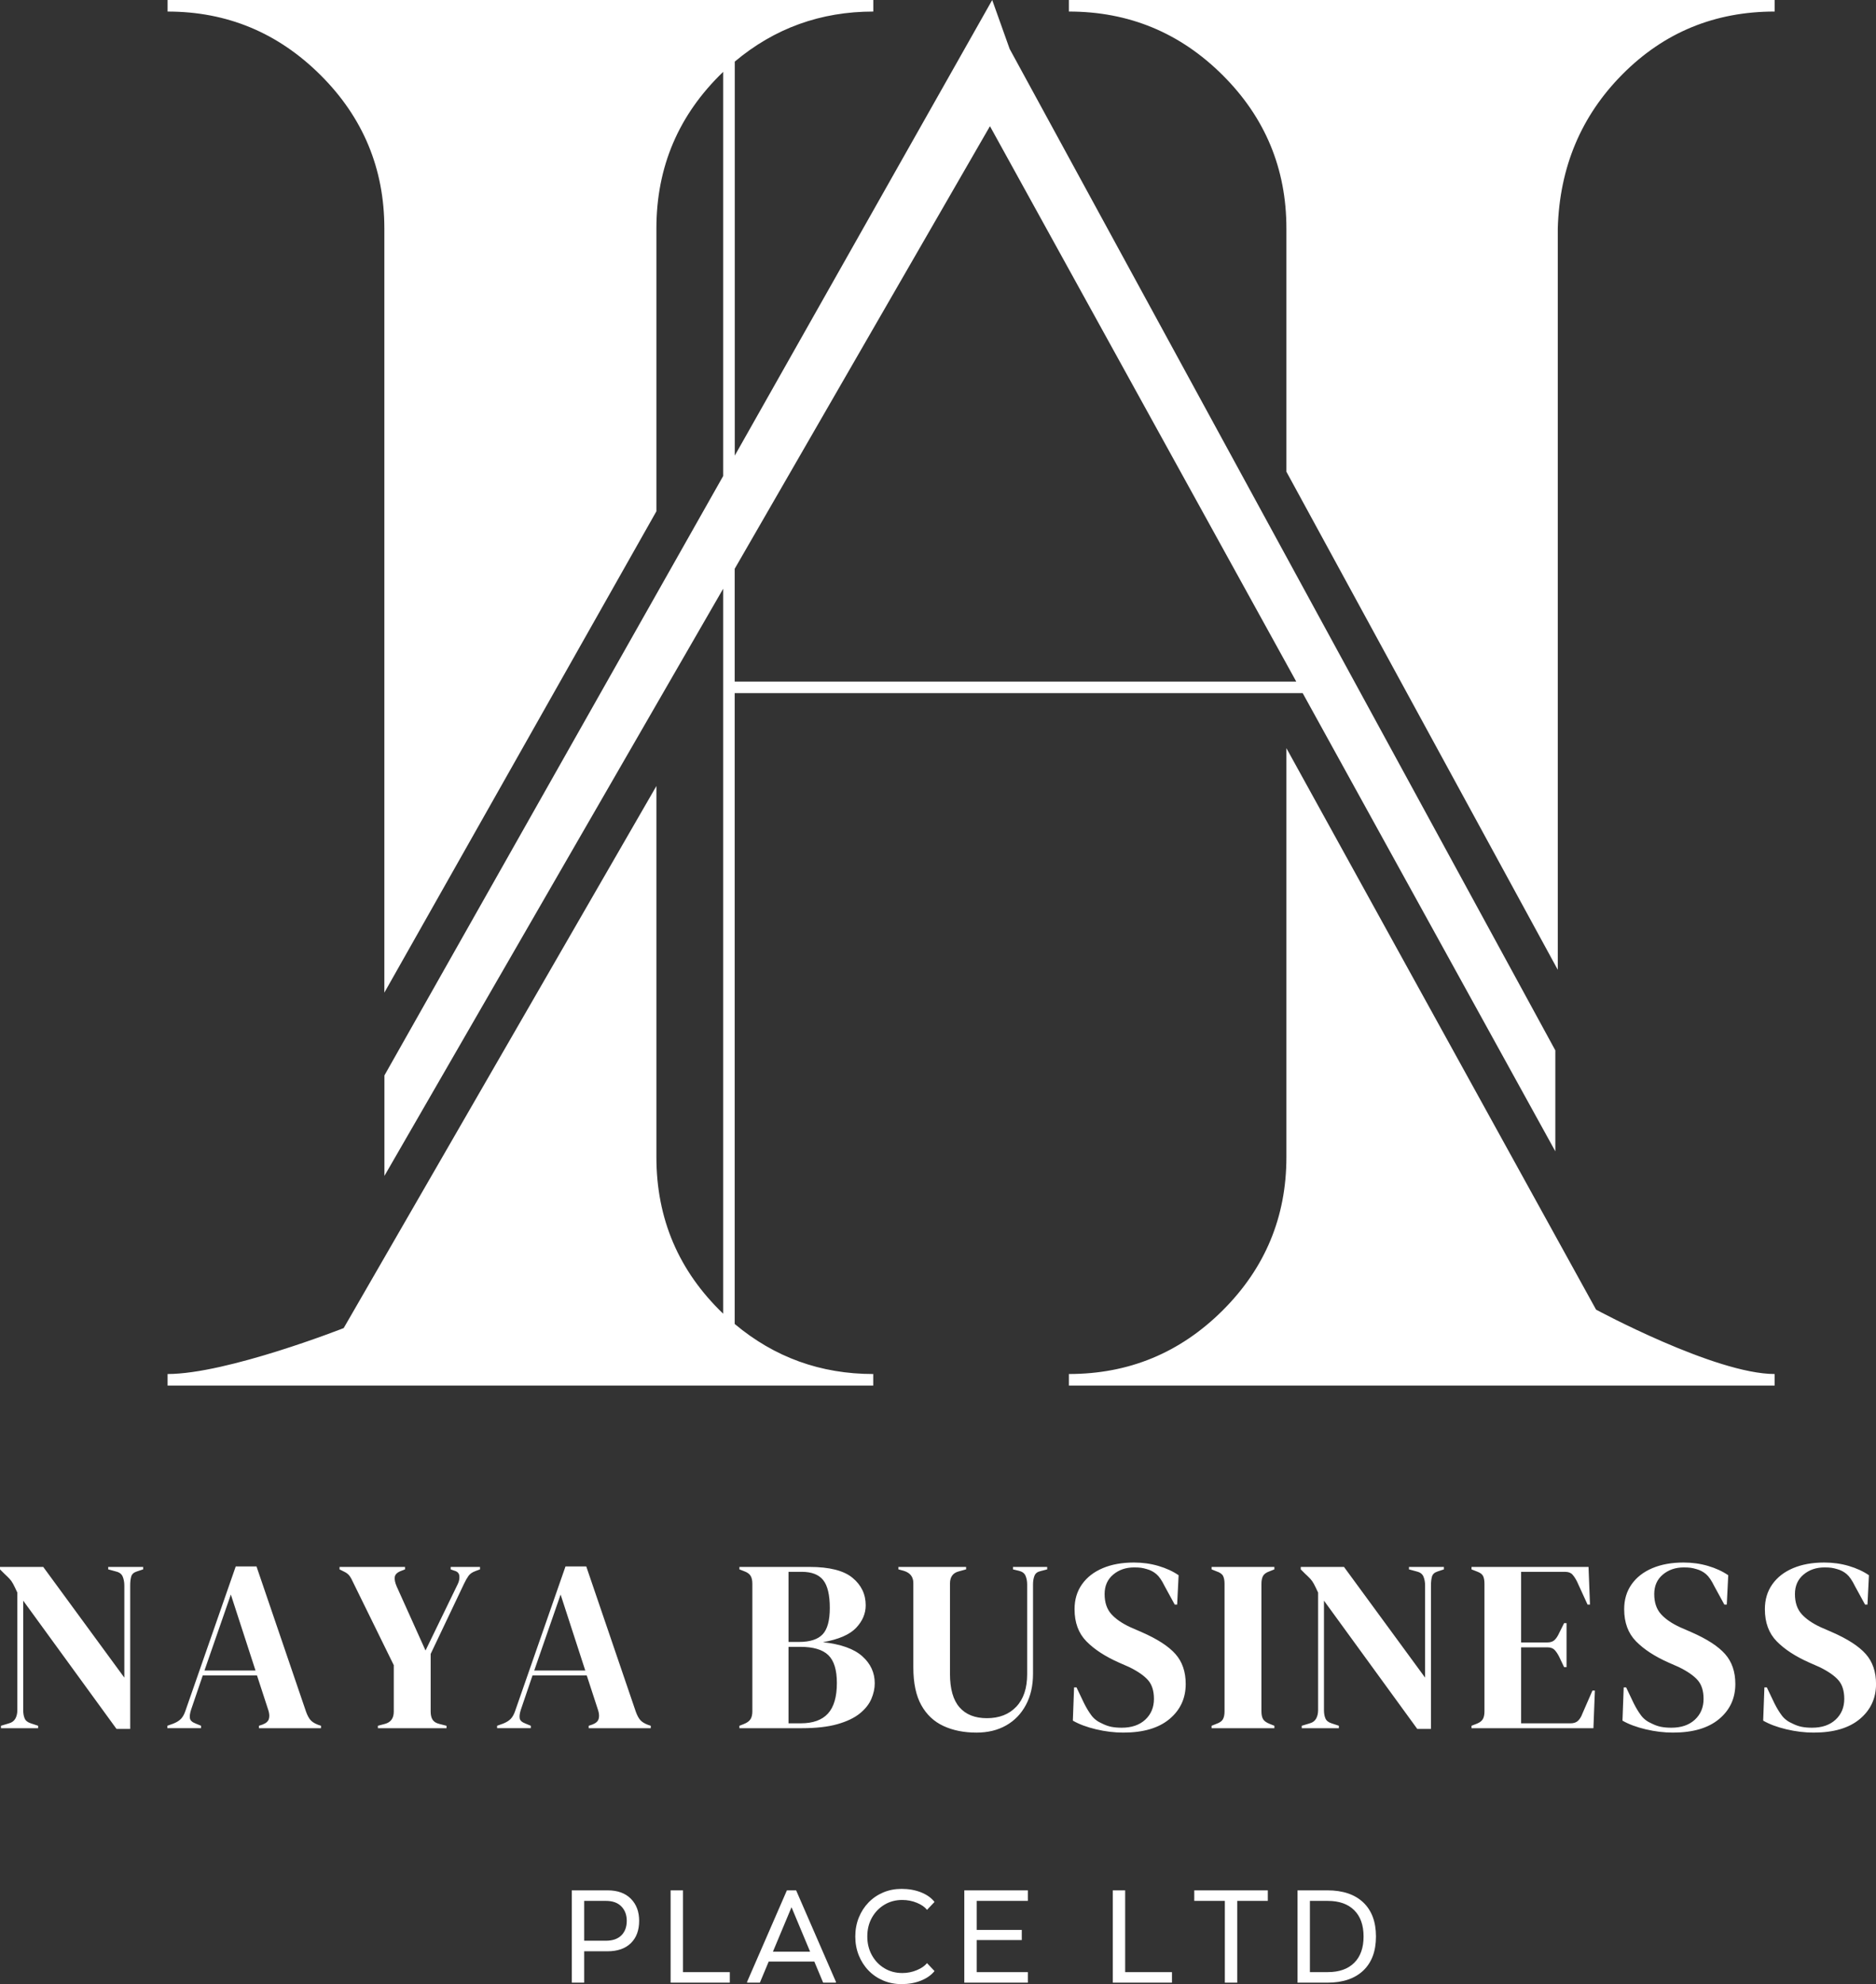 <svg xmlns="http://www.w3.org/2000/svg" xmlns:xlink="http://www.w3.org/1999/xlink" xmlns:xodm="http://www.corel.com/coreldraw/odm/2003" xml:space="preserve" width="108.364mm" height="114.569mm" style="shape-rendering:geometricPrecision; text-rendering:geometricPrecision; image-rendering:optimizeQuality; fill-rule:evenodd; clip-rule:evenodd" viewBox="0 0 2806.9 2967.63"><rect x="0" y="0" width="2806.9" height="2967.63" fill="#333333" stroke="none"/> <defs> <style type="text/css"> .fil0 {fill:white;fill-rule:nonzero} </style> </defs> <g id="Layer_x0020_1">  <path class="fil0" d="M1.46 2584.87l0 -3.65 12.06 -3.65c4.39,-1.22 7.55,-3.6 9.5,-7.13 1.95,-3.53 2.92,-7.74 2.92,-12.61l0 -175.8c-2.68,-5.85 -4.81,-10.23 -6.4,-13.16 -1.58,-2.92 -3.35,-5.42 -5.3,-7.49 -1.95,-2.07 -4.63,-4.69 -8.04,-7.86l-6.21 -6.21 0 -3.66 64.69 0 121.34 165.57 0 -137.79c0,-4.87 -0.79,-9.26 -2.38,-13.16 -1.58,-3.9 -4.81,-6.46 -9.68,-7.68l-12.06 -3.29 0 -3.66 52.27 0 0 3.66 -9.87 3.29c-4.39,1.46 -7.06,4.02 -8.04,7.68 -0.97,3.65 -1.46,7.92 -1.46,12.79l0 214.91 -20.47 0 -139.62 -191.88 0 163.74c0,4.87 0.73,9.02 2.19,12.43 1.46,3.41 4.51,5.85 9.14,7.31l10.96 3.65 0 3.65 -55.55 0zm2653.85 -2584.87l0 17.27c-89.64,0 -165.39,31.18 -227.53,93.62 -62.06,62.35 -94.41,139.39 -97,230.82l0 1108.82 -406.04 -744.98 0 -363.84c0,-89.55 -31.86,-166.09 -95.5,-229.42 -63.64,-63.34 -140.28,-95.02 -229.93,-95.02l0 -17.27c352.03,0 703.97,0 1056,0zm-328.2 1571.05l0 151 -378.04 -685.4 -849.8 0 0 943.62c59.57,49.93 128.66,74.85 207.29,74.85l0 17.28 -1055.81 0 0 -17.28c88.95,0 263.48,-68.7 263.48,-68.7l467.89 -810.78 0 555.05c0,92.13 33.26,170.26 99.88,234.19l0 -1084.3 -506.82 878.21 0 -150.31 506.82 -896.46 0 -604.5c-66.62,64.04 -99.88,142.07 -99.88,234.2l0 423.02 -407.04 719.95 0 -1142.96c0,-89.55 -31.87,-166.09 -95.5,-229.42 -63.64,-63.34 -139.88,-95.02 -228.83,-95.02l0 -17.27 1055.9 0 0 17.27c-78.72,0 -147.81,24.92 -207.28,74.86l0 589.3 385.19 -681.43 26.11 73.17 816.45 1497.88zm-387.67 -551.67l-458.25 -830.65 -381.92 661.97 0 168.68 840.17 0zm448.63 939.44l-463.33 -839.78 0 611.64c0,89.55 -31.86,166.09 -95.5,229.43 -63.64,63.33 -140.28,95 -229.93,95l0 17.28 1055.91 0 0 -17.28c-88.96,0 -267.15,-96.3 -267.15,-96.3zm-1532.56 868.56l53.46 0c14.99,0 26.63,4.18 34.91,12.53 8.29,8.35 12.43,19.36 12.43,33.04 0,14.2 -4.14,25.35 -12.43,33.44 -8.28,8.09 -19.92,12.13 -34.91,12.13l-34.92 0 0 46.95 -18.54 0 0 -138.08zm18.54 75.35l32.55 0c9.99,0 17.69,-2.66 23.08,-7.99 5.39,-5.33 8.09,-12.59 8.09,-21.8 0,-8.81 -2.7,-15.98 -8.09,-21.5 -5.39,-5.53 -13.08,-8.29 -23.08,-8.29l-32.55 0 0 59.57zm147.87 -75.35l0 122.3 70.03 0 0 15.78 -88.57 0 0 -138.08 18.54 0zm155.45 0l13.81 0 59.57 136.9 0 1.18 -19.13 0 -13.22 -31.56 -68.25 0 -13.22 31.56 -19.13 0 0 -1.18 59.57 -136.9zm6.91 25.25l-27.81 66.48 55.63 0 -27.81 -66.48zm165.65 98.43c7.76,0 15.06,-1.45 21.9,-4.34 6.84,-2.89 11.9,-6.38 15.19,-10.46l11.24 11.84c-4.87,6.05 -11.64,10.82 -20.32,14.3 -8.68,3.48 -18.34,5.23 -29,5.23 -9.86,0 -19,-1.77 -27.42,-5.33 -8.42,-3.55 -15.75,-8.55 -21.99,-14.99 -6.25,-6.44 -11.11,-14.01 -14.6,-22.69 -3.48,-8.68 -5.23,-18.08 -5.23,-28.21 0,-10.13 1.74,-19.53 5.23,-28.21 3.48,-8.68 8.35,-16.24 14.6,-22.69 6.25,-6.44 13.58,-11.44 21.99,-14.99 8.42,-3.55 17.56,-5.33 27.42,-5.33 10.65,0 20.32,1.71 29,5.13 8.68,3.42 15.45,8.22 20.32,14.4l-11.24 11.83c-3.29,-4.21 -8.35,-7.73 -15.19,-10.55 -6.84,-2.83 -14.14,-4.24 -21.9,-4.24 -9.86,0 -18.74,2.37 -26.63,7.1 -7.89,4.73 -14.14,11.21 -18.74,19.43 -4.6,8.22 -6.9,17.59 -6.9,28.11 0,10.39 2.3,19.72 6.9,28.01 4.6,8.29 10.85,14.8 18.74,19.53 7.89,4.73 16.77,7.1 26.63,7.1zm187.96 -123.68l0 15.78 -76.54 0 0 43.4 67.46 0 0 15.19 -67.46 0 0 47.94 76.54 0 0 15.78 -95.08 0 0 -138.08 95.08 0zm145.6 0l0 122.3 70.03 0 0 15.78 -88.57 0 0 -138.08 18.54 0zm103.37 0l110.07 0 0 15.78 -45.76 0 0 122.3 -18.54 0 0 -122.3 -45.76 0 0 -15.78zm154.51 0l44.58 0c23.14,0 41.06,6.02 53.75,18.05 12.69,12.03 19.04,29.03 19.04,50.99 0,21.96 -6.35,38.96 -19.04,50.99 -12.69,12.03 -30.61,18.05 -53.75,18.05l-44.58 0 0 -138.08zm18.54 122.3l26.83 0c16.96,0 30.11,-4.64 39.45,-13.91 9.34,-9.27 14.01,-22.39 14.01,-39.35 0,-16.96 -4.67,-30.08 -14.01,-39.35 -9.34,-9.27 -22.49,-13.91 -39.45,-13.91l-26.83 0 0 106.52zm-1709.54 -364.81l0 -3.65 9.14 -3.29c4.87,-1.95 8.65,-4.33 11.33,-7.13 2.68,-2.8 4.87,-6.76 6.58,-11.88l75.29 -216.01 31.07 0 74.2 217.47c1.95,5.36 4.14,9.44 6.58,12.24 2.44,2.8 6.21,5.18 11.33,7.13l4.39 1.46 0 3.65 -92.84 0 0 -3.65 5.48 -1.83c5.12,-1.95 8.22,-4.69 9.32,-8.22 1.1,-3.53 0.91,-7.74 -0.55,-12.61l-17.18 -52.63 -81.14 0 -17.54 51.53c-1.71,5.36 -2.25,9.63 -1.64,12.79 0.61,3.17 3.47,5.72 8.59,7.67l8.04 3.29 0 3.65 -50.44 0zm55.55 -86.26l76.39 0 -36.92 -113.67 -39.47 113.67zm259.5 86.26l0 -3.65 10.96 -2.92c8.53,-2.44 12.79,-8.53 12.79,-18.27l0 -69.44 -60.31 -122.81c-2.19,-4.87 -4.2,-8.53 -6.03,-10.96 -1.83,-2.44 -4.57,-4.51 -8.22,-6.21l-6.58 -3.29 0 -3.66 97.95 0 0 3.66 -6.58 2.56c-5.36,2.19 -8.28,5.18 -8.77,8.95 -0.49,3.78 0.49,8.47 2.92,14.07l43.13 95.76 48.24 -99.41c1.95,-3.9 2.74,-7.92 2.38,-12.06 -0.37,-4.14 -2.98,-6.82 -7.86,-8.04l-5.12 -1.83 0 -3.66 43.86 0 0 3.66 -6.94 2.56c-4.63,1.71 -8.04,4.08 -10.23,7.13 -2.19,3.04 -4.39,6.88 -6.58,11.51l-50.07 105.26 0 86.26c0,4.87 0.91,8.83 2.74,11.88 1.83,3.05 5.06,5.18 9.68,6.4l11.33 2.92 0 3.65 -102.7 0zm178.35 0l0 -3.65 9.14 -3.29c4.87,-1.95 8.65,-4.33 11.33,-7.13 2.68,-2.8 4.87,-6.76 6.58,-11.88l75.29 -216.01 31.07 0 74.2 217.47c1.95,5.36 4.14,9.44 6.58,12.24 2.44,2.8 6.21,5.18 11.33,7.13l4.39 1.46 0 3.65 -92.84 0 0 -3.65 5.48 -1.83c5.12,-1.95 8.22,-4.69 9.32,-8.22 1.1,-3.53 0.91,-7.74 -0.55,-12.61l-17.18 -52.63 -81.14 0 -17.54 51.53c-1.71,5.36 -2.25,9.63 -1.64,12.79 0.61,3.17 3.47,5.72 8.59,7.67l8.04 3.29 0 3.65 -50.44 0zm55.55 -86.26l76.39 0 -36.92 -113.67 -39.47 113.67zm307 86.26l0 -3.65 6.58 -2.56c4.87,-1.95 8.22,-4.39 10.05,-7.31 1.83,-2.92 2.74,-6.82 2.74,-11.7l0 -190.79c0,-5.12 -0.91,-9.14 -2.74,-12.06 -1.83,-2.92 -5.18,-5.24 -10.05,-6.94l-6.58 -2.56 0 -3.66 104.9 0c29.73,0 51.17,5.42 64.32,16.27 13.16,10.84 19.74,24.55 19.74,41.12 0,12.43 -4.81,23.7 -14.44,33.81 -9.62,10.11 -26.13,17.24 -49.52,21.38 26.8,2.92 46.42,9.93 58.84,21.02 12.43,11.09 18.64,24.55 18.64,40.38 0,7.8 -1.71,15.66 -5.12,23.57 -3.41,7.92 -9.2,15.17 -17.36,21.75 -8.16,6.58 -19.31,11.88 -33.44,15.9 -14.13,4.02 -32.04,6.03 -53.73,6.03l-92.84 0zm73.47 -129.02l15.72 0c16.33,0 28.08,-3.78 35.27,-11.33 7.19,-7.55 10.78,-20.71 10.78,-39.47 0,-19.49 -3.29,-33.38 -9.87,-41.67 -6.58,-8.28 -17.3,-12.43 -32.16,-12.43l-19.74 0 0 104.9zm0 121.71l18.27 0c18.27,0 31.86,-4.87 40.75,-14.62 8.89,-9.75 13.34,-24.98 13.34,-45.69 0,-19.49 -4.26,-33.38 -12.79,-41.66 -8.53,-8.29 -22.54,-12.43 -42.03,-12.43l-17.54 0 0 114.4zm281.06 13.89c-18.52,0 -34.91,-3.29 -49.16,-9.87 -14.25,-6.58 -25.34,-16.99 -33.26,-31.25 -7.92,-14.25 -11.88,-33.08 -11.88,-56.47l0 -126.1c0,-9.26 -4.75,-15.35 -14.25,-18.27l-8.04 -2.19 0 -3.66 101.24 0 0 3.66 -10.6 2.92c-9.01,2.19 -13.52,8.28 -13.52,18.27l0 134.87c0,22.66 4.75,39.41 14.25,50.26 9.5,10.84 23.15,16.26 40.93,16.26 18.52,0 33.2,-5.73 44.04,-17.18 10.84,-11.45 16.26,-27.66 16.26,-48.61l0 -134.13c0,-4.87 -0.79,-9.2 -2.38,-12.97 -1.58,-3.78 -4.81,-6.27 -9.68,-7.49l-9.14 -2.19 0 -3.66 51.17 0 0 3.66 -9.87 2.56c-4.63,0.98 -7.67,3.29 -9.14,6.95 -1.46,3.65 -2.19,7.92 -2.19,12.79l0 133.77c0,17.79 -3.53,33.32 -10.6,46.6 -7.07,13.28 -16.94,23.51 -29.6,30.7 -12.67,7.19 -27.53,10.78 -44.59,10.78zm220.02 0c-13.4,0 -27.04,-1.64 -40.93,-4.93 -13.89,-3.29 -25.46,-7.62 -34.72,-12.97l1.83 -49.71 3.65 0 11.33 23.76c3.41,6.82 7.06,12.85 10.96,18.09 3.9,5.24 9.26,9.32 16.08,12.24 4.87,2.44 9.56,4.08 14.07,4.93 4.51,0.85 9.57,1.28 15.17,1.28 14.86,0 26.62,-4.02 35.27,-12.06 8.65,-8.04 12.97,-18.4 12.97,-31.07 0,-11.94 -2.92,-21.26 -8.77,-27.96 -5.85,-6.7 -15.23,-13.22 -28.14,-19.56l-14.98 -6.58c-20.96,-9.26 -37.34,-19.92 -49.16,-31.98 -11.82,-12.06 -17.73,-28.08 -17.73,-48.06 0,-14.38 3.71,-26.8 11.15,-37.28 7.43,-10.48 17.79,-18.52 31.07,-24.12 13.28,-5.6 28.81,-8.41 46.6,-8.41 12.91,0 25.16,1.71 36.73,5.12 11.58,3.41 21.63,8.04 30.15,13.89l-2.19 43.86 -3.65 0 -14.98 -27.41c-4.14,-8.53 -8.29,-14.56 -12.43,-18.09 -4.14,-3.53 -8.89,-6.03 -14.25,-7.49 -3.17,-0.97 -6.09,-1.64 -8.77,-2.01 -2.68,-0.37 -6.09,-0.55 -10.23,-0.55 -12.43,0 -22.9,3.6 -31.43,10.78 -8.53,7.19 -12.79,16.87 -12.79,29.05 0,12.43 3.29,22.36 9.87,29.79 6.58,7.43 16.2,14.07 28.87,19.92l16.81 7.31c23.39,10.23 40.2,21.14 50.44,32.71 10.23,11.57 15.35,26.5 15.35,44.77 0,21.44 -8.1,38.93 -24.3,52.45 -16.2,13.52 -39.17,20.28 -68.9,20.28zm131.94 -6.58l0 -3.65 7.31 -2.92c4.87,-1.71 8.1,-4.02 9.68,-6.94 1.59,-2.92 2.38,-6.82 2.38,-11.7l0 -190.79c0,-4.87 -0.73,-8.77 -2.19,-11.7 -1.46,-2.92 -4.75,-5.24 -9.87,-6.94l-7.31 -2.92 0 -3.66 93.93 0 0 3.66 -7.31 2.92c-4.87,1.71 -8.1,4.02 -9.68,6.94 -1.58,2.92 -2.38,6.82 -2.38,11.7l0 190.79c0,4.87 0.79,8.71 2.38,11.51 1.58,2.8 4.81,5.18 9.68,7.13l7.31 2.92 0 3.65 -93.93 0zm134.87 0l0 -3.65 12.06 -3.65c4.39,-1.22 7.55,-3.6 9.5,-7.13 1.95,-3.53 2.92,-7.74 2.92,-12.61l0 -175.8c-2.68,-5.85 -4.81,-10.23 -6.4,-13.16 -1.58,-2.92 -3.35,-5.42 -5.3,-7.49 -1.95,-2.07 -4.63,-4.69 -8.04,-7.86l-6.21 -6.21 0 -3.66 64.69 0 121.34 165.57 0 -137.79c0,-4.87 -0.79,-9.26 -2.38,-13.16 -1.58,-3.9 -4.81,-6.46 -9.68,-7.68l-12.06 -3.29 0 -3.66 52.27 0 0 3.66 -9.87 3.29c-4.39,1.46 -7.06,4.02 -8.04,7.68 -0.97,3.65 -1.46,7.92 -1.46,12.79l0 214.91 -20.47 0 -139.62 -191.88 0 163.74c0,4.87 0.73,9.02 2.19,12.43 1.46,3.41 4.51,5.85 9.14,7.31l10.96 3.65 0 3.65 -55.55 0zm254.01 0l0 -3.65 8.41 -3.29c4.14,-1.71 7,-3.96 8.59,-6.76 1.59,-2.8 2.38,-6.64 2.38,-11.51l0 -190.79c0,-4.87 -0.67,-8.71 -2.01,-11.51 -1.34,-2.8 -4.33,-5.06 -8.95,-6.76l-8.41 -3.29 0 -3.66 175.07 0 2.19 56.29 -3.65 0 -15.72 -34.35c-2.19,-4.39 -4.51,-7.92 -6.94,-10.6 -2.44,-2.68 -6.09,-4.02 -10.96,-4.02l-65.79 0 0 105.63 39.11 0c4.87,0 8.59,-1.28 11.15,-3.84 2.56,-2.56 4.81,-6.03 6.76,-10.42l7.31 -14.62 3.65 0 0 65.79 -3.65 0 -7.31 -15.35c-2.19,-4.39 -4.51,-7.86 -6.94,-10.42 -2.44,-2.56 -6.09,-3.84 -10.96,-3.84l-39.11 0 0 113.67 73.83 0c4.87,0 8.65,-1.28 11.33,-3.84 2.68,-2.56 4.87,-6.15 6.58,-10.78l14.98 -34.36 3.65 0 -2.19 56.29 -182.38 0zm301.53 6.58c-13.4,0 -27.04,-1.64 -40.93,-4.93 -13.89,-3.29 -25.46,-7.62 -34.72,-12.97l1.83 -49.71 3.65 0 11.33 23.76c3.41,6.82 7.06,12.85 10.96,18.09 3.9,5.24 9.26,9.32 16.08,12.24 4.87,2.44 9.56,4.08 14.07,4.93 4.51,0.85 9.57,1.28 15.17,1.28 14.86,0 26.62,-4.02 35.27,-12.06 8.65,-8.04 12.97,-18.4 12.97,-31.07 0,-11.94 -2.92,-21.26 -8.77,-27.96 -5.85,-6.7 -15.23,-13.22 -28.14,-19.56l-14.98 -6.58c-20.96,-9.26 -37.34,-19.92 -49.16,-31.98 -11.82,-12.06 -17.73,-28.08 -17.73,-48.06 0,-14.38 3.71,-26.8 11.15,-37.28 7.43,-10.48 17.79,-18.52 31.07,-24.12 13.28,-5.6 28.81,-8.41 46.6,-8.41 12.91,0 25.16,1.71 36.73,5.12 11.58,3.41 21.63,8.04 30.15,13.89l-2.19 43.86 -3.65 0 -14.98 -27.41c-4.14,-8.53 -8.29,-14.56 -12.43,-18.09 -4.14,-3.53 -8.89,-6.03 -14.25,-7.49 -3.17,-0.97 -6.09,-1.64 -8.77,-2.01 -2.68,-0.37 -6.09,-0.55 -10.23,-0.55 -12.43,0 -22.9,3.6 -31.43,10.78 -8.53,7.19 -12.79,16.87 -12.79,29.05 0,12.43 3.29,22.36 9.87,29.79 6.58,7.43 16.2,14.07 28.87,19.92l16.81 7.31c23.39,10.23 40.2,21.14 50.44,32.71 10.23,11.57 15.35,26.5 15.35,44.77 0,21.44 -8.1,38.93 -24.3,52.45 -16.2,13.52 -39.17,20.28 -68.9,20.28zm210.52 0c-13.4,0 -27.04,-1.64 -40.93,-4.93 -13.89,-3.29 -25.46,-7.62 -34.72,-12.97l1.83 -49.71 3.65 0 11.33 23.76c3.41,6.82 7.06,12.85 10.96,18.09 3.9,5.24 9.26,9.32 16.08,12.24 4.87,2.44 9.56,4.08 14.07,4.93 4.51,0.85 9.57,1.28 15.17,1.28 14.86,0 26.62,-4.02 35.27,-12.06 8.65,-8.04 12.97,-18.4 12.97,-31.07 0,-11.94 -2.92,-21.26 -8.77,-27.96 -5.85,-6.7 -15.23,-13.22 -28.14,-19.56l-14.98 -6.58c-20.96,-9.26 -37.34,-19.92 -49.16,-31.98 -11.82,-12.06 -17.73,-28.08 -17.73,-48.06 0,-14.38 3.71,-26.8 11.15,-37.28 7.43,-10.48 17.79,-18.52 31.07,-24.12 13.28,-5.6 28.81,-8.41 46.6,-8.41 12.91,0 25.16,1.71 36.73,5.12 11.58,3.41 21.63,8.04 30.15,13.89l-2.19 43.86 -3.65 0 -14.98 -27.41c-4.14,-8.53 -8.29,-14.56 -12.43,-18.09 -4.14,-3.53 -8.89,-6.03 -14.25,-7.49 -3.17,-0.97 -6.09,-1.64 -8.77,-2.01 -2.68,-0.37 -6.09,-0.55 -10.23,-0.55 -12.43,0 -22.9,3.6 -31.43,10.78 -8.53,7.19 -12.79,16.87 -12.79,29.05 0,12.43 3.29,22.36 9.87,29.79 6.58,7.43 16.2,14.07 28.87,19.92l16.81 7.31c23.39,10.23 40.2,21.14 50.44,32.71 10.23,11.57 15.35,26.5 15.35,44.77 0,21.44 -8.1,38.93 -24.3,52.45 -16.2,13.52 -39.17,20.28 -68.9,20.28z"></path> </g> </svg>